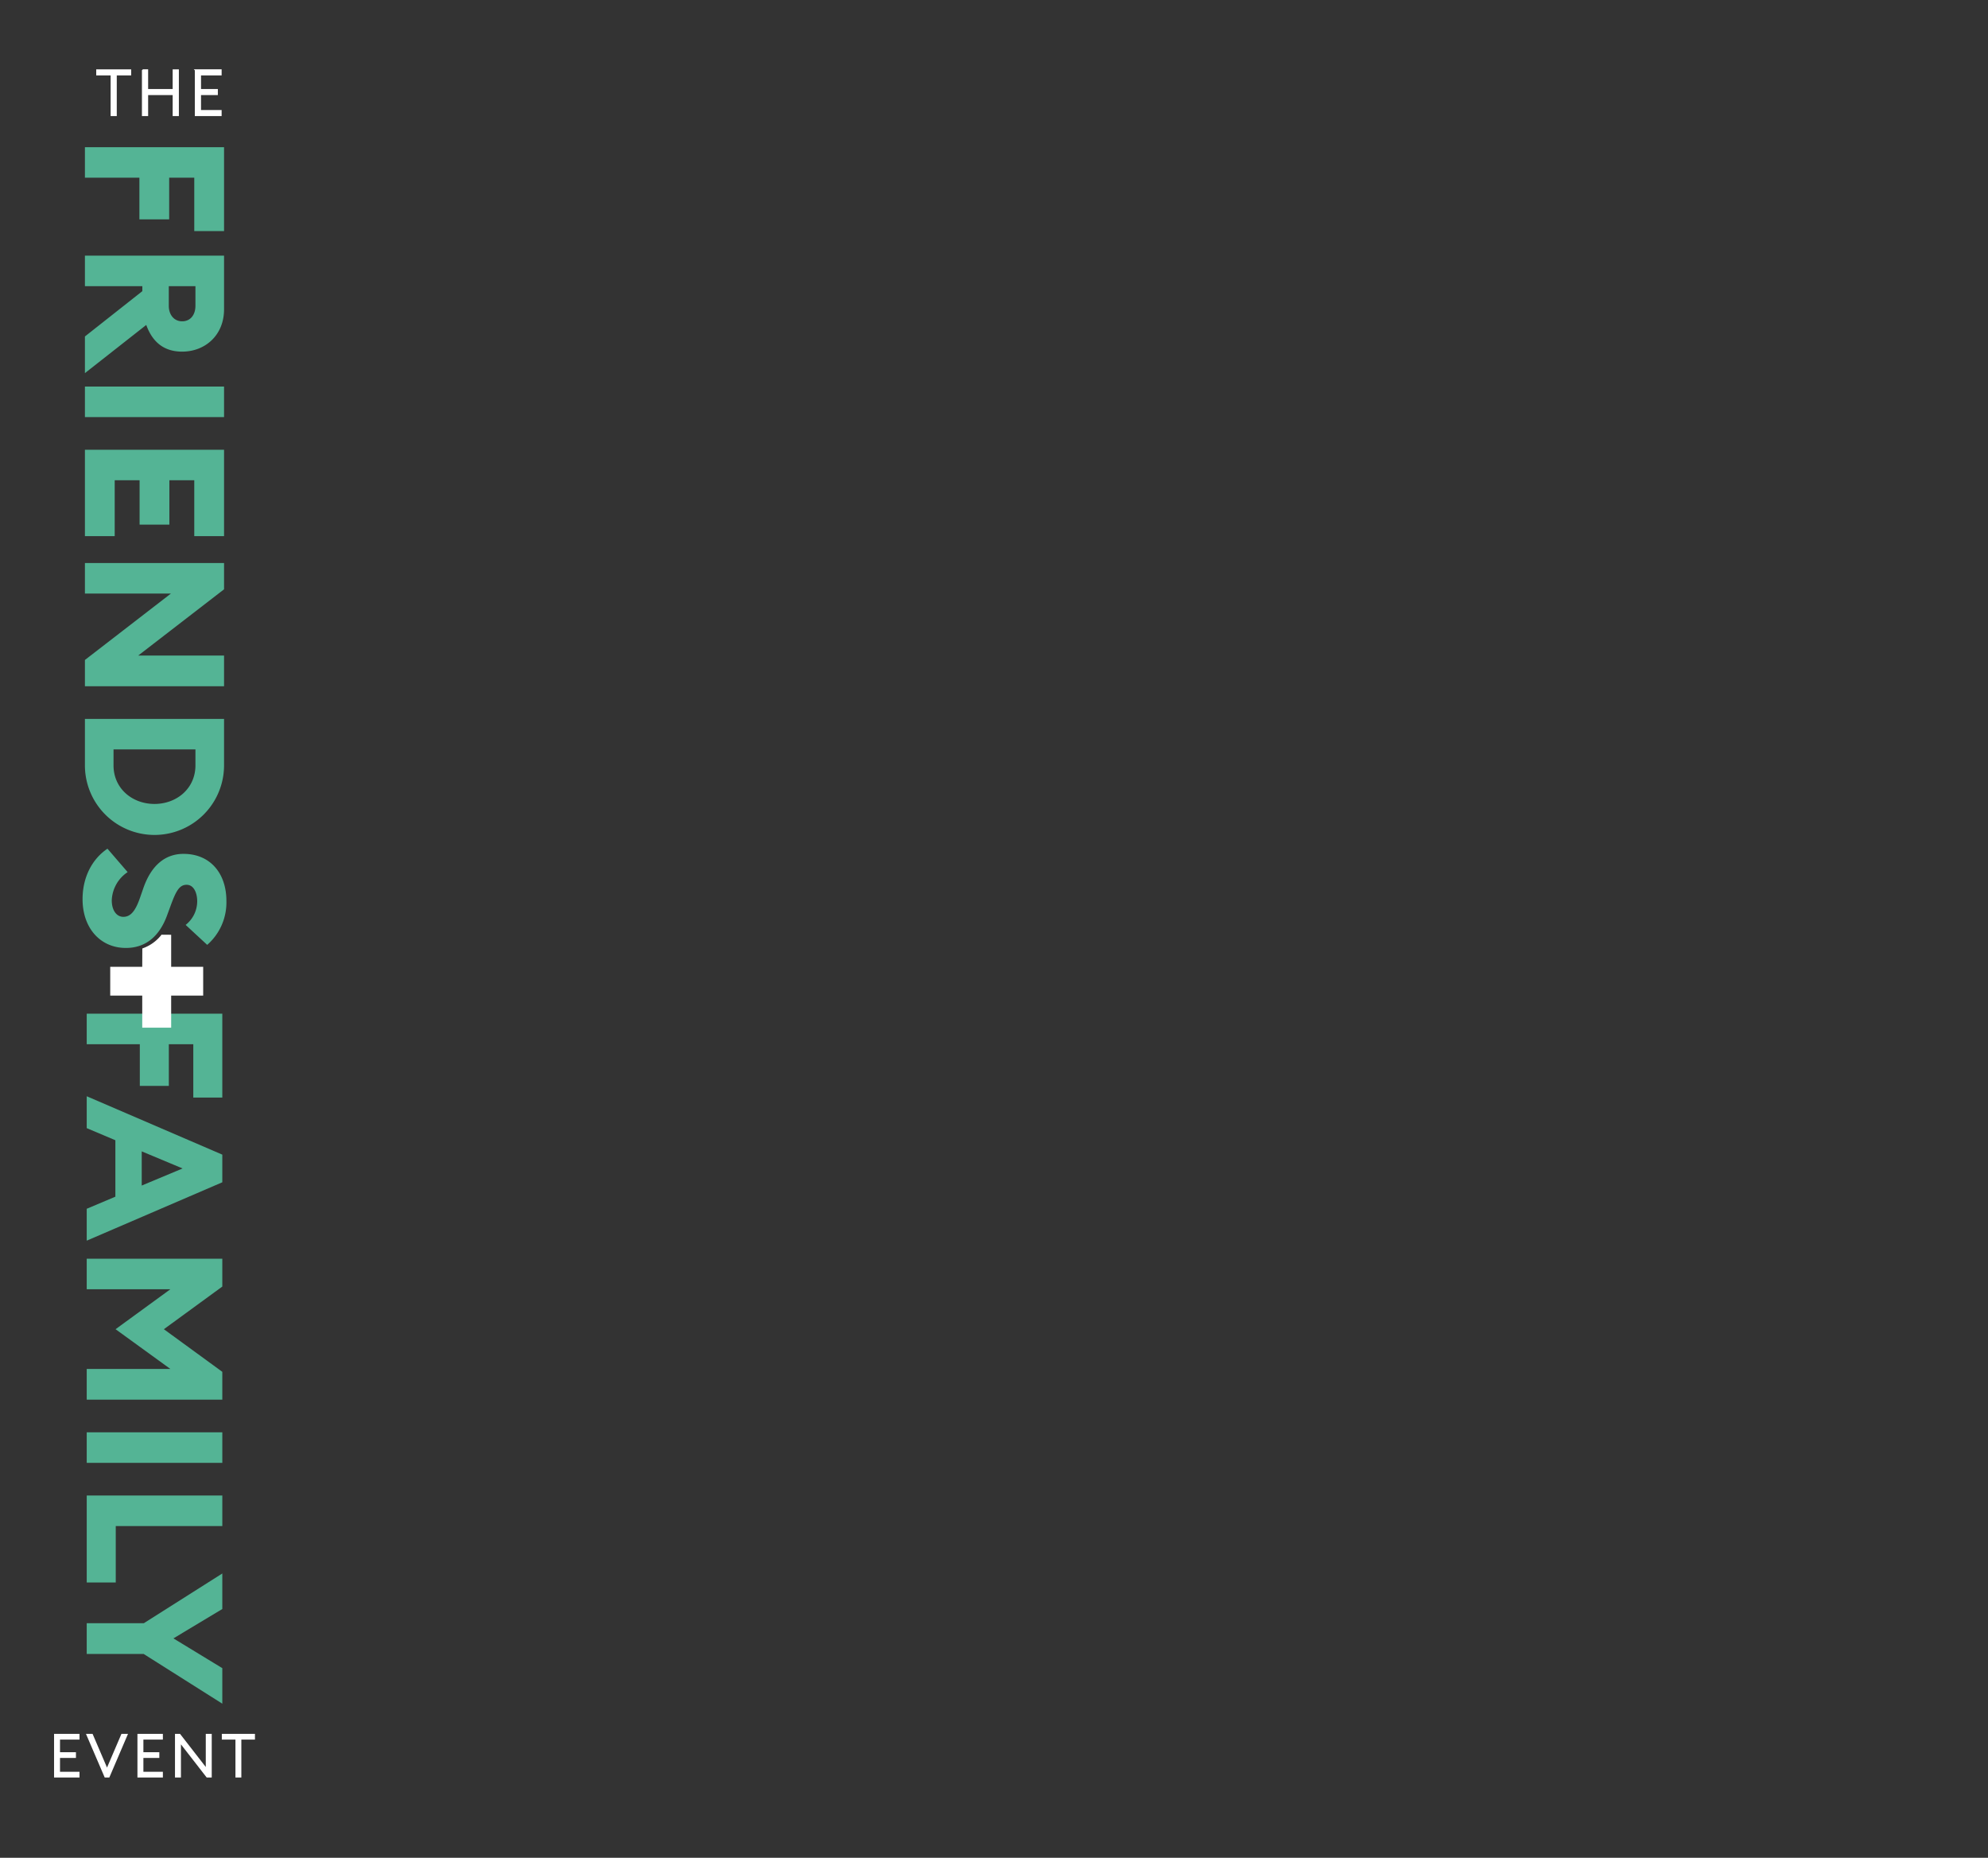<svg id="LOCKUP_copy" data-name="LOCKUP copy" xmlns="http://www.w3.org/2000/svg" width="685" height="640" viewBox="0 0 685 640">
  <rect x="0" y="0" width="685" height="640" fill="#333333" stroke="none"/>
  <defs>
    <style>
      .cls-1, .cls-3 {
        fill: #fff;
      }

      .cls-1 {
        stroke: #fff;
        stroke-width: 0.5px;
      }

      .cls-1, .cls-2, .cls-3 {
        fill-rule: evenodd;
      }

      .cls-2 {
        fill: #54b495;
      }
    </style>
  </defs>
  <path id="EVENT" class="cls-1" d="M18.878,597.545h8.264v1.475H20.429v4.852h5.488v1.473H20.429v5.261h6.713v1.474H18.878V597.545Zm11.12,0h1.735l5.142,12,5.142-12h1.714L37.508,612.08H36.242Zm17.61,0h8.264v1.475H49.159v4.852h5.489v1.473H49.159v5.261h6.713v1.474H47.608V597.545Zm23.73,14.535L62.1,600.186V612.08H60.545V597.545h1.367l9.243,11.9v-11.9h1.551V612.08H71.338Zm10.04-13.06H76.685v-1.475H87.6v1.475H82.908v13.06h-1.53V599.02Z"/>
  <path id="FAMILY" class="cls-2" d="M76.6,349.2v28.909h-10v-18.39H58.177v14.355h-10V359.717H29.883V349.2H76.6Zm0,48.56v9.526l-46.717,20.11V416.413l9.869-4.168V392.8l-9.869-4.168V377.648Zm-27.767,10.65,14.081-5.887-14.081-5.887v11.774Zm9.87,35.727H29.883V433.617H76.6v9.592L56.465,457.9,76.6,472.581v9.592H29.883V471.589H58.7L39.819,457.9Zm17.9,49.289v10.519H29.883V493.424H76.6Zm0,21.766v10.519H39.885v19.448h-10V515.19H76.6ZM49.557,559.184L76.6,542.05v12.239L59.756,564.41,76.6,574.663V586.9L49.491,569.768H29.883V559.184H49.557Z"/>
  <path id="FRIENDS" class="cls-2" d="M77.2,50.7V79.6H66.937V61.215H58.294V75.566H48.031V61.215H29.26V50.7H77.2Zm0,37.368v18.518c0,8.861-6.482,14.549-14.449,14.549-6.212,0-10.2-3.241-12.357-9.193l-21.134,16.6V115.91L49.044,100.3V98.583H29.26V88.067H77.2ZM58.159,105.328c0,3.109,1.823,5.357,4.592,5.357,2.9,0,4.591-2.248,4.591-5.357V98.583H58.159v6.745ZM77.2,133.173v10.515H29.26V133.173H77.2Zm0,21.759v29.76H66.937V165.448H58.362v15.277H48.1V165.448H39.523v19.244H29.26v-29.76H77.2ZM29.26,227.351L58.9,204.469H29.26V193.954H77.2v9.06L47.626,225.83H77.2v10.581H29.26v-9.06ZM77.2,247.659v16a23.97,23.97,0,0,1-47.94,0v-16H77.2Zm-38.082,16c0,7.936,6.415,13.293,14.112,13.293s14.112-5.357,14.112-13.293v-5.488H39.118v5.488Zm-2.093,28.707,6.955,8.068a12.221,12.221,0,0,0-5.469,9.721c0,3.5,1.688,5.687,3.984,5.687,2.431,0,4.118-1.851,5.739-6.546l1.148-3.308c2.634-7.6,7.293-11.837,13.842-11.837,9.318,0,14.787,6.812,14.787,16.2A19.4,19.4,0,0,1,71.394,325.5l-7.428-6.878a10.362,10.362,0,0,0,3.984-8.134c0-2.844-1.147-5.688-3.646-5.688-2.566,0-3.715,2.316-5.537,7.275l-1.216,3.307c-2.5,6.811-7.09,11.242-14.315,11.176-8.71-.066-14.787-6.878-14.787-16.8C28.45,302.355,31.624,296.006,37.025,292.369Z"/>
  <path id="_" data-name="+" class="cls-3" d="M49.041,326.736l-0.03,6.329H37.98v9.906H49.011v11.048h9.967V342.971H70.01v-9.906H58.978V322.018l-3.312-.025A14.256,14.256,0,0,1,49.041,326.736Z"/>
  <path id="THE" class="cls-1" d="M38.368,25.716H33.407V24.134h11.54v1.583H39.986V39.742H38.368V25.716Zm10.785-1.583h1.639v6.793h8.952V24.134h1.639V39.742H59.745V32.509H50.793v7.232H49.154V24.134Zm18.228,0h8.736v1.583h-7.1v5.21h5.8v1.583h-5.8v5.65h7.1v1.582H67.381V24.134Z"/>
</svg>
